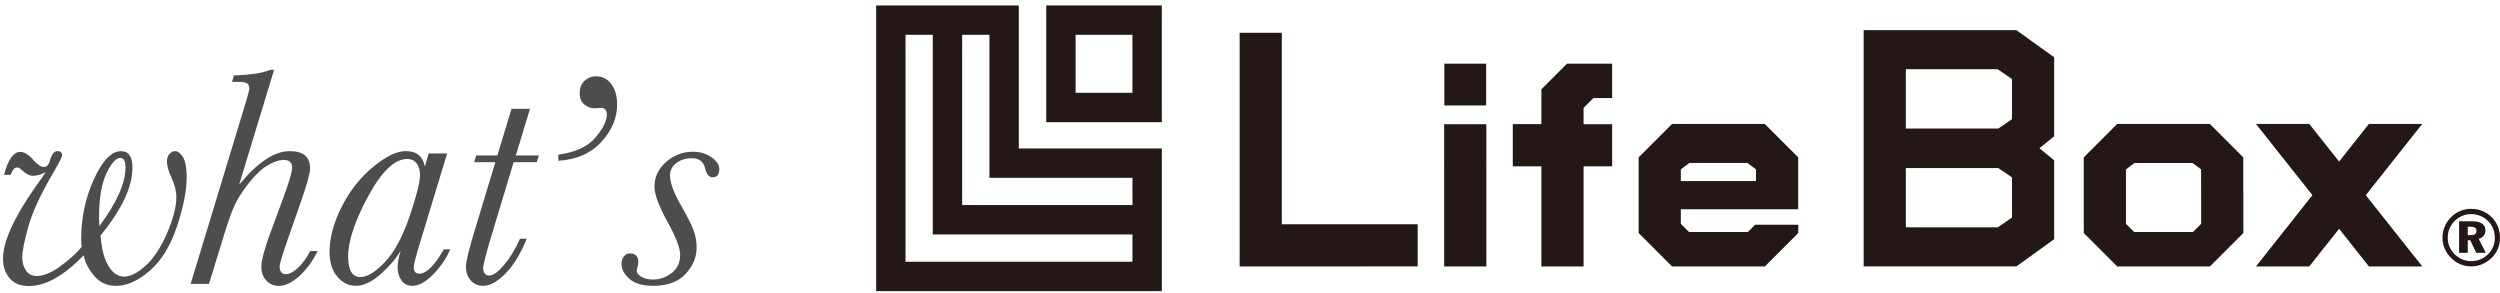 <svg xmlns="http://www.w3.org/2000/svg" width="222" height="26" viewBox="0 0 222 26"><g fill="#231815"><path d="M90.47 13.182V.484H77.803V25.85h25.366V13.182H90.47zm10.09 10.06H80.41V3.092h2.42V20.82h17.73v2.422zm0-5.03H85.44V3.092h2.422V15.79h12.7v2.422z"/><path d="M92.906.484V10.85h10.262V.484H92.906zm2.608 7.757V3.09h5.046v5.15h-5.046z"/></g><g fill="#231815"><path d="M165.493 23.66V2.674h13.56l3.358 2.414v7.01l-1.31 1.067 1.31 1.067v7.01l-3.356 2.414h-13.56zm3.745-3.472h8.157l1.27-.87v-3.567l-1.21-.826h-8.218v5.264zm0-8.776h8.217l1.21-.83V7.017l-1.27-.87h-8.156v5.266zM188.007 23.66l-2.97-2.97v-6.716l2.97-2.97h8.226l2.97 2.97v3.012h.008v3.704l-2.967 2.97h-8.236zm.776-8.618v4.832l.732.73h5.22l.73-.73-.008-4.832-.76-.57h-5.152l-.762.57zM210.36 23.66l-2.648-3.34-2.65 3.34h-4.734l5.015-6.33-5.015-6.326h4.735l2.65 3.34 2.647-3.34h4.738l-5.017 6.327 5.018 6.33M110.08 23.66V2.91h3.744v17.003h12.067v3.746M128.256 5.652h3.716v3.715h-3.716zM128.242 11.026h3.744V23.66h-3.744zM136.876 23.66v-8.89h-2.54v-3.744h2.54V7.93l2.278-2.278h4.006v3.055h-1.668l-.87.87v1.45h2.538v3.744h-2.538v8.89M148.482 23.66l-2.97-2.97v-6.716l2.97-2.97h8.228l2.97 2.97v4.606h-10.422v1.294l.73.73h5.222l.65-.65h3.828v.736l-2.97 2.97h-8.236zm.776-8.618v1.037h6.674V15.04l-.76-.57h-5.153l-.762.57z"/></g><path fill="#231815" d="M219.446 18.547c.355 0 .69.066 1.008.196.31.13.59.32.835.573.23.237.406.508.527.814.122.306.182.63.182.974 0 .353-.064.684-.192.995-.13.31-.317.582-.563.816-.25.24-.527.423-.838.552-.31.128-.63.19-.962.19-.346 0-.67-.065-.98-.198-.31-.133-.588-.325-.83-.578-.242-.246-.425-.52-.55-.826-.128-.304-.19-.622-.19-.952 0-.344.068-.676.203-.992.133-.317.327-.597.578-.845.237-.237.51-.416.81-.538.3-.122.62-.183.96-.183zm0 .467c-.283 0-.547.05-.79.152-.25.1-.47.245-.668.436-.207.206-.36.438-.468.694-.11.257-.16.528-.16.813 0 .276.048.535.15.78.102.248.25.468.445.667.198.204.428.36.683.47.256.11.525.163.805.163.276 0 .544-.05.798-.154.257-.104.484-.252.685-.445.2-.194.353-.418.46-.67.104-.254.156-.524.156-.81 0-.284-.05-.55-.15-.798-.1-.25-.247-.47-.438-.665-.205-.206-.43-.363-.686-.47-.258-.108-.53-.163-.82-.163zm-1.077.634h1.126c.396 0 .698.07.902.206.21.135.31.338.31.604 0 .184-.05.344-.156.475-.106.132-.253.226-.44.28l.626 1.235h-.848l-.528-1.115h-.222v1.115h-.77v-2.8zm.77.482v.75h.272c.17 0 .295-.03.377-.092.083-.06.125-.152.125-.273 0-.133-.042-.23-.13-.293-.087-.062-.226-.092-.416-.092h-.23z"/><g><g fill="#4D4D4D"><path d="M.946 15.525H.36c.354-1.358.833-2.037 1.435-2.037.364 0 .743.228 1.135.684.383.438.706.656.97.656.256 0 .44-.205.548-.615.146-.528.36-.793.643-.793s.425.128.425.383c0 .12-.25.61-.752 1.477-1.157 1.97-1.912 3.6-2.263 4.895-.352 1.294-.526 2.183-.526 2.666 0 .466.11.86.335 1.184.222.324.54.485.95.485.6 0 1.298-.288 2.09-.862s1.428-1.148 1.9-1.723c-.026-.228-.04-.47-.04-.725 0-1.877.378-3.644 1.135-5.298s1.554-2.48 2.393-2.48c.347 0 .604.122.772.368.168.246.253.615.253 1.107 0 .84-.235 1.76-.704 2.762-.47 1.002-1.18 2.086-2.127 3.253.082 1.158.312 2.056.69 2.693.378.638.85.957 1.415.957.538 0 1.162-.316 1.873-.95.712-.633 1.348-1.59 1.908-2.87.56-1.28.84-2.364.84-3.248 0-.528-.145-1.107-.437-1.736-.264-.566-.395-1.04-.395-1.423 0-.282.075-.506.226-.67s.313-.246.486-.246c.255 0 .492.18.71.534s.33.948.33 1.777c0 1.204-.29 2.67-.87 4.397-.578 1.728-1.385 3.035-2.42 3.924-1.034.89-2.024 1.334-2.973 1.334-.802 0-1.452-.294-1.948-.882-.497-.588-.81-1.196-.937-1.825-.875.902-1.718 1.582-2.53 2.037s-1.59.684-2.337.684c-.756 0-1.328-.232-1.715-.697-.388-.464-.58-1.042-.58-1.735 0-1.522.978-3.673 2.938-6.453.483-.665.766-1.075.848-1.23-.39.22-.76.328-1.106.328-.32 0-.656-.168-1.012-.506-.155-.155-.292-.232-.41-.232-.22 0-.396.178-.533.533l-.044.12zm7.875 4.553c.775-1.04 1.356-1.994 1.744-2.864.387-.87.58-1.652.58-2.345 0-.283-.038-.495-.115-.637-.08-.14-.2-.212-.363-.212-.364 0-.77.457-1.21 1.368-.442.912-.663 2.238-.663 3.98 0 .2.01.437.027.71zM18.556 25.205H16.93l4.798-15.79c.273-.894.41-1.414.41-1.56 0-.21-.062-.36-.185-.45-.123-.092-.426-.138-.91-.138h-.437l.164-.574c1.45-.036 2.524-.2 3.227-.492h.342l-3.104 10.2c1.64-1.987 3.136-2.98 4.484-2.98.61 0 1.066.128 1.367.383.3.255.45.643.45 1.162 0 .41-.268 1.386-.806 2.926l-1.202 3.433c-.465 1.34-.697 2.115-.697 2.324 0 .228.047.4.138.52.09.12.228.178.41.178.328 0 .697-.196 1.107-.588.41-.392.76-.88 1.053-1.463h.67c-.465.93-1.017 1.677-1.654 2.242s-1.244.848-1.818.848c-.42 0-.78-.155-1.08-.465s-.45-.72-.45-1.23c0-.548.254-1.52.765-2.913l1.163-3.158c.538-1.45.807-2.36.807-2.735 0-.228-.062-.398-.185-.513-.123-.114-.312-.17-.567-.17-.41 0-.894.166-1.45.498-.555.333-1.134.89-1.735 1.668s-1.042 1.51-1.32 2.194c-.277.684-.64 1.773-1.086 3.268l-1.04 3.375zM38.066 13.625h1.64l-2.433 8.012c-.355 1.158-.533 1.86-.533 2.105 0 .183.04.32.123.417s.205.143.37.143c.628 0 1.353-.72 2.173-2.16h.574c-.355.82-.864 1.565-1.524 2.235-.66.67-1.27 1.005-1.825 1.005-.428 0-.756-.16-.983-.48s-.342-.71-.342-1.175c0-.374.09-.86.273-1.463-.41.702-1.005 1.397-1.784 2.085s-1.51 1.032-2.194 1.032c-.638 0-1.188-.27-1.647-.813-.46-.543-.69-1.274-.69-2.195 0-1.24.355-2.568 1.066-3.985.71-1.417 1.637-2.6 2.78-3.548 1.145-.948 2.122-1.422 2.934-1.422.474 0 .85.114 1.128.342.277.228.463.57.554 1.025l.34-1.162zm-7.15 9.16c0 .602.09 1.055.272 1.36.183.306.456.458.82.458.602 0 1.323-.442 2.167-1.326.843-.884 1.574-2.237 2.194-4.06.62-1.824.93-3.063.93-3.72 0-.383-.1-.708-.295-.978-.196-.27-.477-.404-.84-.404-1.113 0-2.266 1.1-3.46 3.295-1.193 2.2-1.79 3.99-1.79 5.375zM47.855 13.803l-.19.602h-2.052l-1.805 5.975c-.602 1.96-.902 3.1-.902 3.418 0 .22.048.385.144.5.096.113.234.17.417.17.328 0 .757-.31 1.285-.93.528-.62 1.003-1.4 1.422-2.338h.602c-.556 1.358-1.192 2.395-1.907 3.11-.717.715-1.37 1.073-1.963 1.073-.465 0-.837-.164-1.114-.492-.278-.327-.417-.742-.417-1.243 0-.428.282-1.567.848-3.418l1.764-5.825H42.1l.192-.602h1.873l1.258-4.143h1.64l-1.257 4.143h2.05zM49.577 14.28v-.546c1.522-.21 2.62-.715 3.295-1.518.675-.802 1.012-1.477 1.012-2.023 0-.41-.178-.615-.533-.615-.062 0-.13.005-.204.014-.183.02-.306.027-.37.027-.31 0-.603-.112-.88-.336-.28-.223-.418-.558-.418-1.005 0-.475.144-.844.43-1.108.288-.264.628-.396 1.02-.396.565 0 1.02.232 1.36.697s.512 1.066.512 1.804c0 1.194-.465 2.302-1.395 3.322-.93 1.02-2.206 1.58-3.828 1.68zM61.86 21.992c0 .848-.326 1.625-.977 2.33-.652.707-1.61 1.06-2.88 1.06-.937 0-1.642-.207-2.11-.62-.47-.416-.705-.86-.705-1.334 0-.255.07-.474.213-.656.142-.182.32-.273.54-.273.492 0 .738.26.738.778 0 .12-.027.287-.082.506-.036.1-.055.178-.055.232 0 .22.143.408.425.567.283.16.62.24 1.012.24.61 0 1.167-.194 1.668-.582.502-.386.752-.922.752-1.605 0-.592-.35-1.526-1.053-2.803-.82-1.477-1.23-2.557-1.23-3.24 0-.875.347-1.613 1.04-2.215.692-.602 1.48-.902 2.364-.902.647 0 1.2.164 1.662.492.46.328.69.68.69 1.053 0 .483-.2.725-.603.725-.3 0-.52-.27-.656-.807-.145-.592-.54-.89-1.188-.89-.52 0-.97.143-1.354.425-.383.283-.574.652-.574 1.107 0 .62.306 1.472.916 2.557.574.984.96 1.736 1.156 2.256.196.52.294 1.052.294 1.6z"/></g></g></svg>